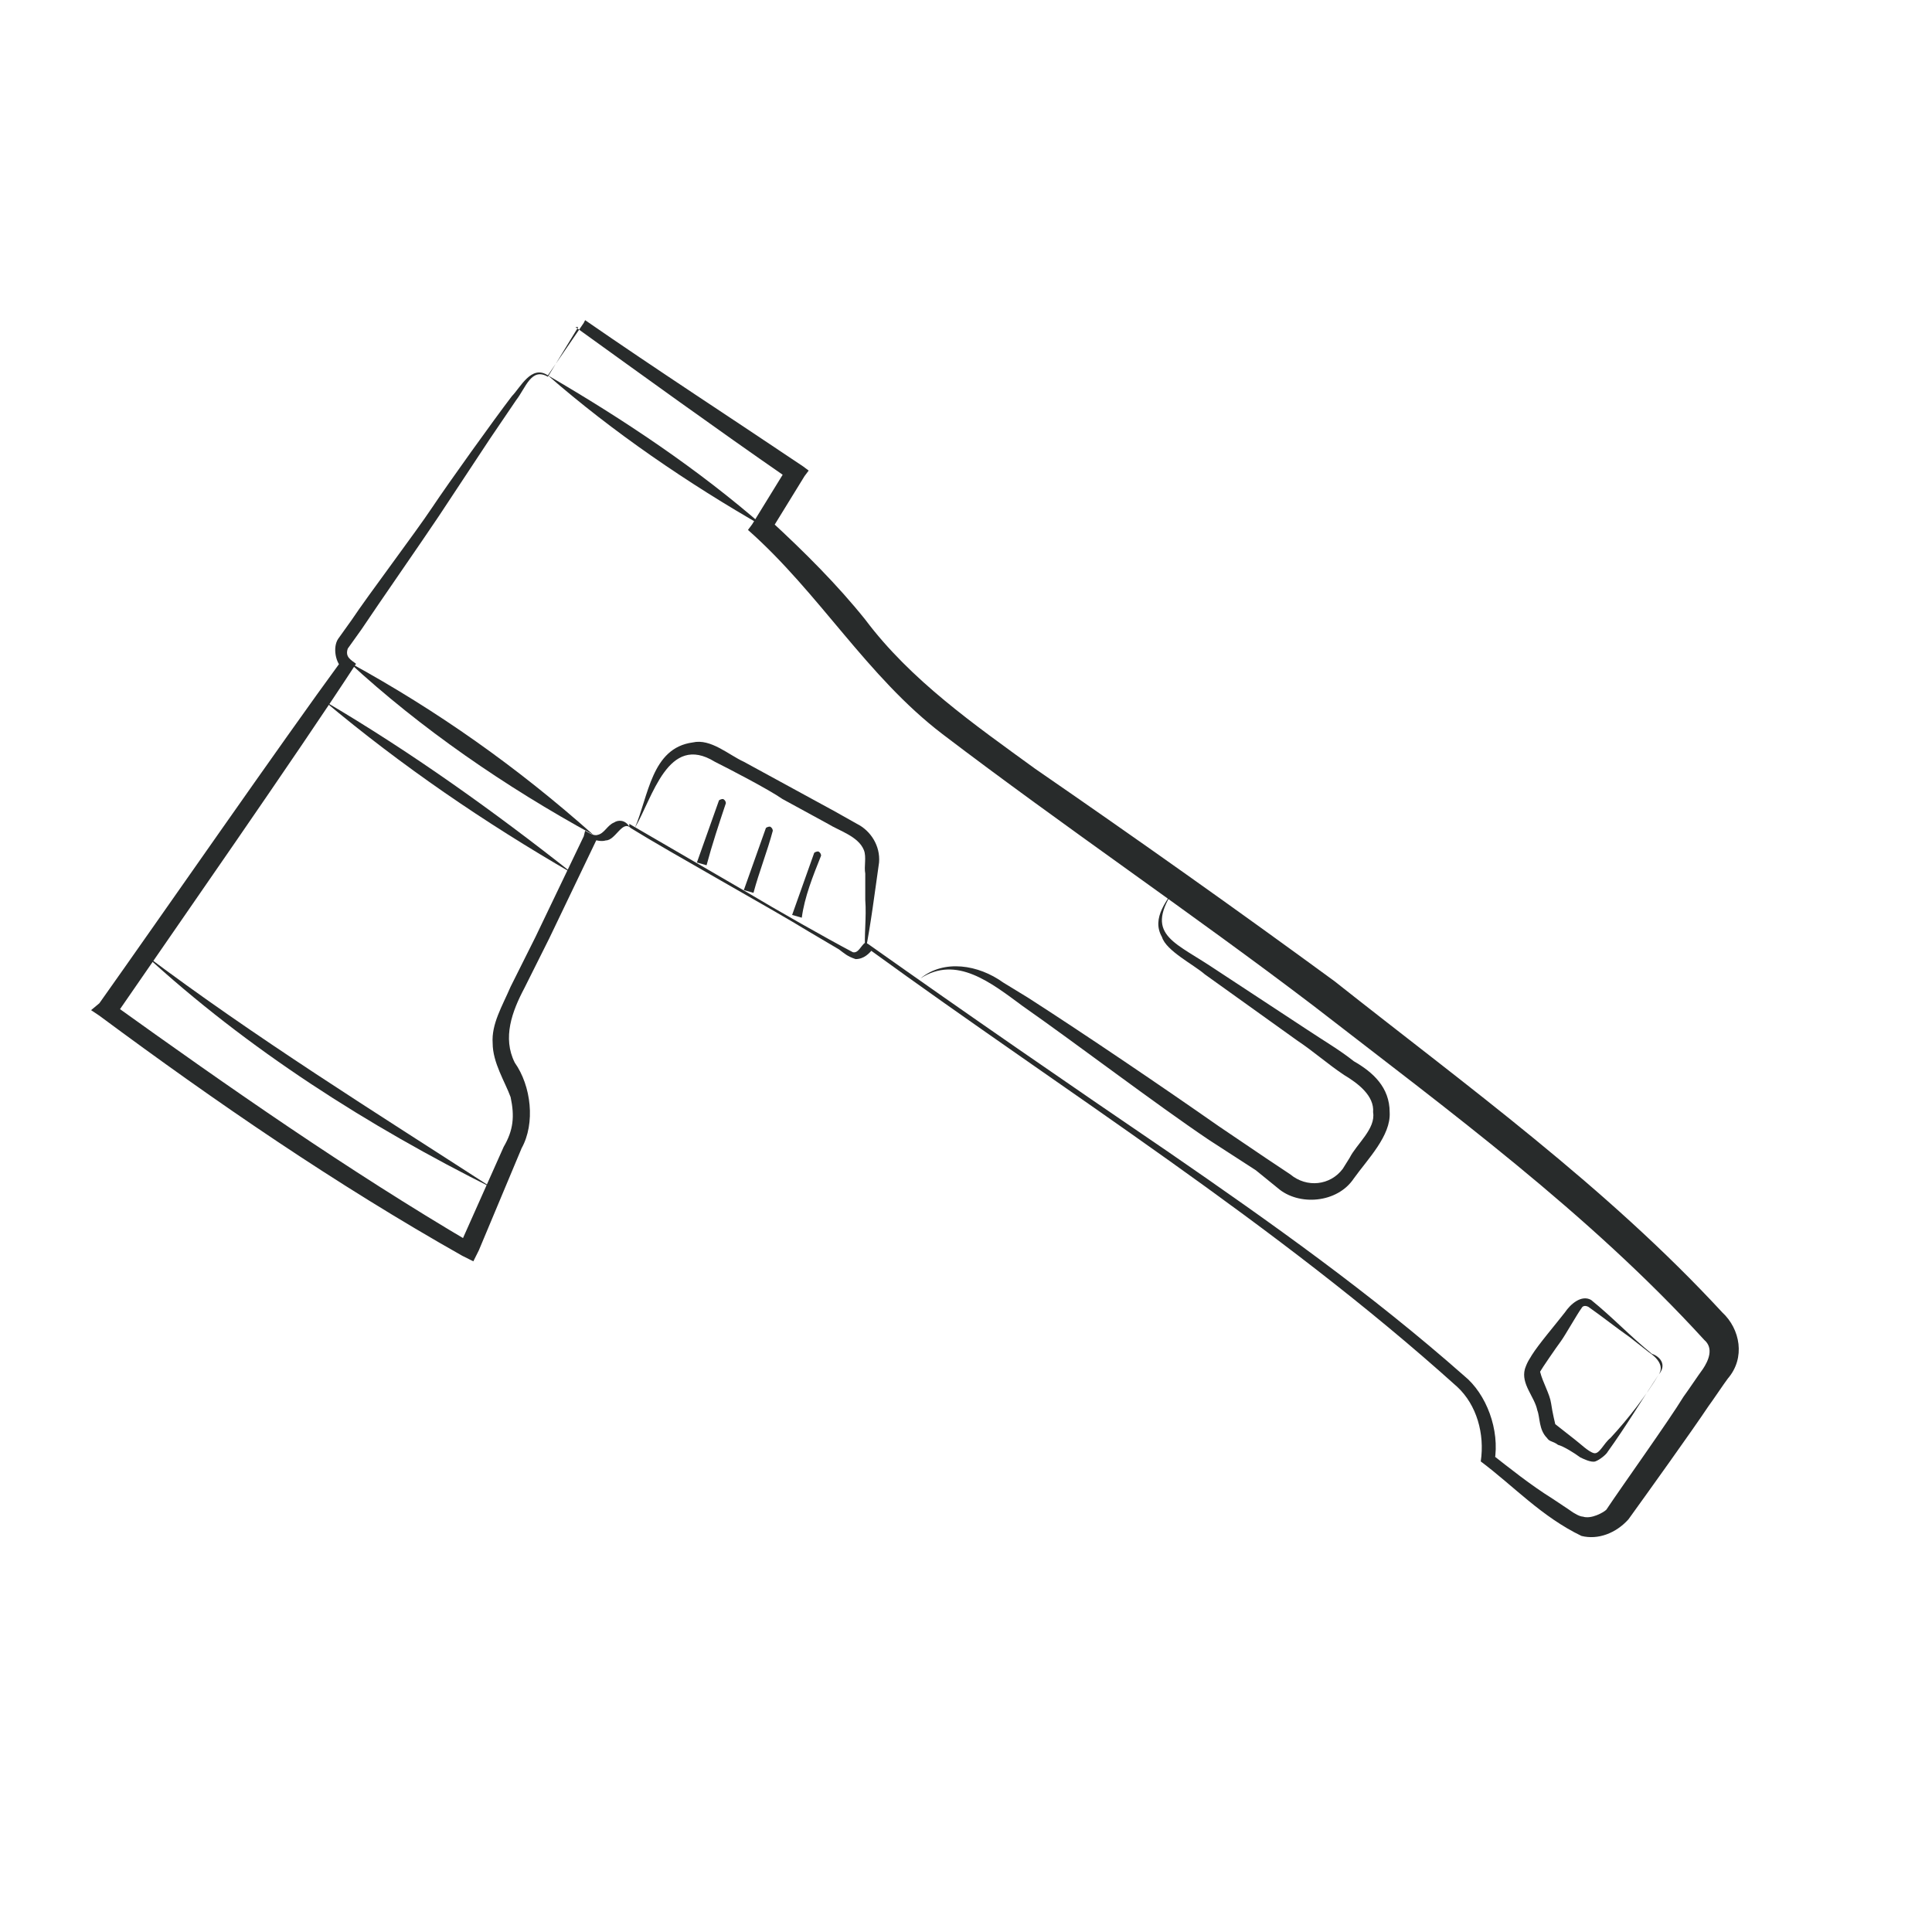 <?xml version="1.0" encoding="utf-8"?>
<!-- Generator: Adobe Illustrator 27.0.0, SVG Export Plug-In . SVG Version: 6.00 Build 0)  -->
<svg version="1.1" id="Layer_1" xmlns="http://www.w3.org/2000/svg" xmlns:xlink="http://www.w3.org/1999/xlink" x="0px" y="0px"
	 viewBox="0 0 140 140" style="enable-background:new 0 0 140 140;" xml:space="preserve">
<style type="text/css">
	.st0{fill:#282B2B;}
</style>
<g>
	<g>
		<g>
			<path class="st0" d="M10.4,69.1c8.1,6.1,16.8,11.5,25.3,17C26.7,81.6,18,76.1,10.4,69.1L10.4,69.1z"/>
		</g>
		<g>
			<path class="st0" d="M23.5,50.8c6.3,3.7,12.3,8,18,12.5C35.1,59.6,29.1,55.5,23.5,50.8L23.5,50.8z"/>
		</g>
		<g>
			<path class="st0" d="M120.2,99.6c-1.2,1.8-2.4,3.8-3.7,5.6c-0.1,0.2-0.6,0.6-0.9,0.7c-0.3,0.1-0.9-0.2-1.1-0.3
				c-0.4-0.3-1.2-0.8-1.6-0.9c-0.4-0.3-0.6-0.2-0.8-0.5c-0.6-0.6-0.5-1.5-0.7-2c-0.2-1-1.2-1.9-0.9-3c0.2-0.6,0.4-0.8,0.5-1
				c0.5-0.8,1.7-2.2,2.4-3.1c0.4-0.6,1.2-1.3,1.9-0.9c1.6,1.3,2.8,2.6,4.4,3.9C120.3,98.3,120.8,98.9,120.2,99.6L120.2,99.6z
				 M120.2,99.6c0.4-0.6-0.1-1.2-0.7-1.6l-1.4-1.1c-1-0.7-2-1.5-3-2.2c-0.2-0.1-0.4-0.1-0.5,0.1c-0.3,0.4-1.2,2-1.5,2.4
				c-0.3,0.4-1.4,2-1.5,2.2c0.2,0.8,0.7,1.6,0.8,2.3c0.1,0.7,0.3,1.5,0.3,1.5l1.4,1.1c0.4,0.3,1,0.9,1.4,1c0.4,0.1,0.7-0.7,1.2-1.1
				C118,102.8,119.3,101.1,120.2,99.6L120.2,99.6z"/>
		</g>
		<g>
			<path class="st0" d="M66.7,70.9c1.7-1.4,4.2-1,6,0.3l1.8,1.1c4.2,2.7,9.8,6.5,13.8,9.3l3.4,2.3l1.8,1.2c1.2,1,2.9,0.8,3.8-0.4
				l0.5-0.8c0.5-1,1.9-2.1,1.7-3.3c0.1-1.2-1.1-2.1-2.1-2.7c-1.2-0.8-2.2-1.7-3.4-2.5l-6.7-4.8c-0.8-0.7-2.8-1.7-3.1-2.7
				c-0.8-1.4,0.4-2.7,1.2-3.9c-2.6,3.6-0.6,4.1,2.3,6l7,4.6c1.2,0.8,2.4,1.5,3.4,2.3c1.4,0.8,2.6,1.9,2.6,3.7
				c0.1,1.7-1.6,3.4-2.6,4.8c-1.2,1.8-4,2-5.5,0.7l-1.6-1.3l-3.4-2.2c-4-2.7-9.5-6.9-13.5-9.7C71.8,71.2,69.3,69.2,66.7,70.9
				L66.7,70.9z"/>
		</g>
		<g>
			<path class="st0" d="M46,60c1-2.3,1.2-5.8,4.2-6.2c1.3-0.3,2.6,0.9,3.7,1.4l3.3,1.8l3.3,1.8l1.6,0.9c1,0.5,1.7,1.6,1.6,2.8
				c-0.3,2.1-0.6,4.5-1,6.5c-0.1-1.2,0.1-2.5,0-3.8l0-1.9c-0.1-0.5,0.1-1.2-0.1-1.7c-0.4-1-1.8-1.4-2.6-1.9l-3.3-1.8
				c-1-0.7-3.9-2.2-4.9-2.7C48.4,53.1,47.3,57.8,46,60L46,60z"/>
		</g>
		<g>
			<path class="st0" d="M39.7,27.3c-1.2-0.7-1.6,0.8-2.3,1.7l-1.9,2.8l-3.7,5.6c-1.2,1.8-4.4,6.4-5.6,8.2l-1,1.4
				c-0.2,0.6,0.2,0.8,0.6,1.1c-4.3,6.6-13.1,19.2-17.5,25.6l-0.2-1c8.5,6.1,17.1,12.1,26.1,17.4l-1,0.4l3.3-7.4
				c0.7-1.2,0.8-2.2,0.5-3.6c-0.4-1.1-1.3-2.5-1.3-3.9c-0.1-1.4,0.7-2.7,1.3-4.1l1.8-3.6l3.5-7.3l0.1-0.4c0.2,0.1,0.6,0.4,0.9,0.3
				c0.5-0.1,0.7-0.7,1.2-0.9c0.3-0.2,0.8-0.2,1.1,0.3l0-0.2l8.6,5c2,1.2,5.7,3.3,7.6,4.3c0.4,0.1,0.6-0.5,0.9-0.7l0.2,0.1
				c7.2,5.1,14.6,10.2,21.8,15.1c7.4,5.1,14.6,10.2,21.4,16.2c1.6,1.3,2.6,3.9,2.2,6.2l-0.3-0.6c1.4,1.1,2.9,2.3,4.5,3.3l1.2,0.8
				c0.4,0.3,0.8,0.5,1,0.5c0.6,0.2,1.5-0.3,1.7-0.5c1.2-1.8,4.5-6.4,5.6-8.2c0.3-0.4,1.1-1.6,1.4-2c0.4-0.6,0.8-1.5,0.1-2.1
				c-8.4-9.2-18.5-16.6-28.3-24.2c-8.8-6.7-18.1-13-26.9-19.7c-5.5-4.2-8.9-10.2-14.1-14.8l0.3-0.4l2.4-3.9l0.1,0.5
				c-5.2-3.6-10.3-7.3-15.3-10.9l0.2,0L39.7,27.3L39.7,27.3z M39.7,27.2l2.6-3.8l0.1-0.2c5.2,3.6,10.6,7.1,15.8,10.6l0.4,0.3
				l-0.3,0.4l-2.4,3.9l-0.1-0.7c2.5,2.3,4.9,4.7,6.9,7.2c3.3,4.4,7.9,7.6,12.3,10.8c7.4,5.1,14.6,10.2,21.7,15.4
				c9.6,7.6,19.7,14.9,28.1,24c1.3,1.2,1.7,3.3,0.4,4.8c-0.3,0.4-1.1,1.6-1.4,2c-1.2,1.8-4.5,6.4-5.8,8.2c-0.9,1-2.2,1.5-3.4,1.2
				c-2.9-1.4-4.9-3.6-7.3-5.4c0.3-2-0.3-4.1-1.7-5.4C92.5,88.7,77.3,79.2,63,68.8l0.3-0.1c-0.3,0.4-0.7,0.8-1.3,0.8
				c-0.6-0.2-0.8-0.4-1.2-0.7l-2.2-1.3C56,65.9,48.6,61.8,45.7,60c-0.6-0.6-1.1,0.9-1.8,0.9c-0.3,0.1-0.7,0-1.1-0.1l0.5-0.1
				l-3.5,7.3l-1.8,3.6c-0.9,1.7-1.6,3.6-0.7,5.4c1.2,1.7,1.5,4.4,0.5,6.2l-3.1,7.4l-0.4,0.8l-0.8-0.4c-9.2-5.2-17.8-11.1-26.3-17.4
				l-0.6-0.4l0.6-0.5c4.4-6.2,13.2-18.9,17.6-24.9l0.1,0.7c-0.6-0.4-0.8-1.6-0.4-2.2l1-1.4c1.2-1.8,4.6-6.3,5.8-8.1
				c1.2-1.8,4.5-6.4,5.8-8.1C37.7,28.1,38.5,26.4,39.7,27.2L39.7,27.2z"/>
		</g>
		<g>
			<path class="st0" d="M52.6,58.2c0,0,0-0.2-0.2-0.3c-0.2,0-0.3,0.1-0.3,0.1l-1.6,4.5l0.7,0.2C51.6,61.2,52.1,59.7,52.6,58.2
				L52.6,58.2z"/>
		</g>
		<g>
			<path class="st0" d="M56,60.2c0,0,0-0.2-0.2-0.3c-0.2,0-0.3,0.1-0.3,0.1l-1.6,4.5l0.7,0.2C55,63.2,55.6,61.7,56,60.2L56,60.2z"/>
		</g>
		<g>
			<path class="st0" d="M59.5,62c0,0,0-0.2-0.2-0.3c-0.2,0-0.3,0.1-0.3,0.1l-1.6,4.5l0.7,0.2C58.3,65,58.9,63.5,59.5,62L59.5,62z"/>
		</g>
	</g>
	<g>
		<path class="st0" d="M25.3,48c6.4,3.5,12.2,7.6,17.7,12.5C36.6,57,30.5,52.8,25.3,48L25.3,48z"/>
	</g>
	<g>
		<path class="st0" d="M39.7,27.2c5.5,3.2,10.9,6.8,15.7,11C49.8,35,44.4,31.3,39.7,27.2L39.7,27.2z"/>
	</g>
</g>
</svg>
